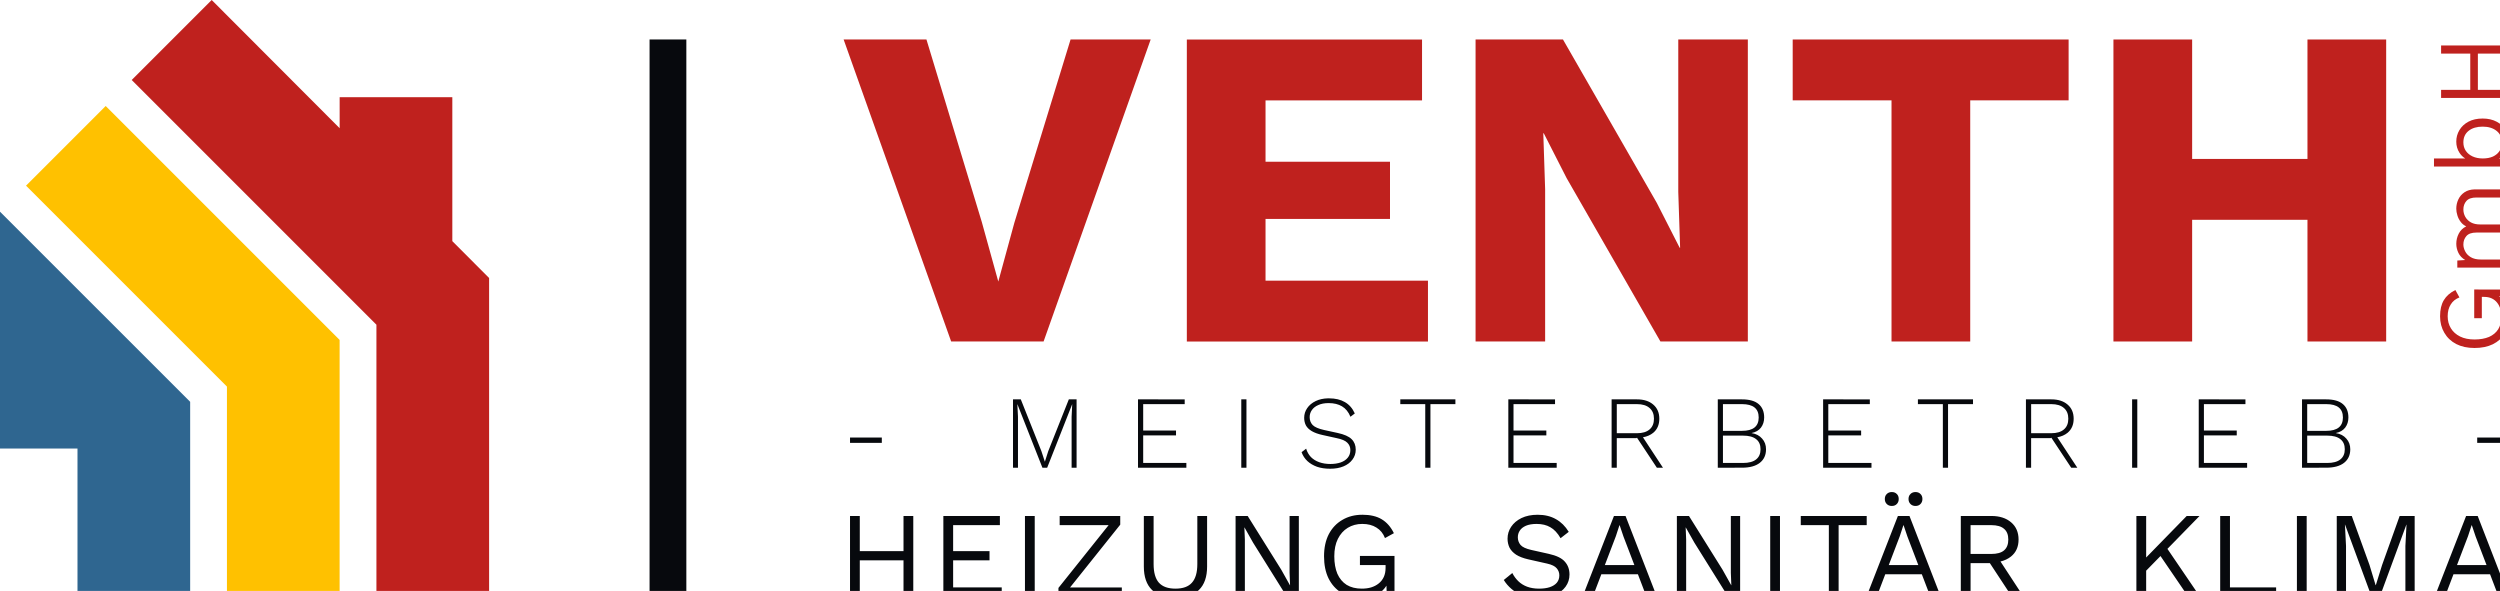 <?xml version="1.0" encoding="UTF-8" standalone="no"?>
<!-- Created with Inkscape (http://www.inkscape.org/) -->

<svg
   width="80.142mm"
   height="18.944mm"
   viewBox="0 0 80.142 18.944"
   version="1.1"
   id="svg85330"
   inkscape:version="1.1 (c68e22c387, 2021-05-23)"
   sodipodi:docname="logoClean.svg"
   xmlns:inkscape="http://www.inkscape.org/namespaces/inkscape"
   xmlns:sodipodi="http://sodipodi.sourceforge.net/DTD/sodipodi-0.dtd"
   xmlns="http://www.w3.org/2000/svg"
   xmlns:svg="http://www.w3.org/2000/svg">
  <sodipodi:namedview
     id="namedview85332"
     pagecolor="#ffffff"
     bordercolor="#111111"
     borderopacity="1"
     inkscape:pageshadow="0"
     inkscape:pageopacity="0"
     inkscape:pagecheckerboard="1"
     inkscape:document-units="mm"
     showgrid="false"
     inkscape:zoom="2.096401"
     inkscape:cx="188.65666"
     inkscape:cy="102.31821"
     inkscape:window-width="1920"
     inkscape:window-height="1017"
     inkscape:window-x="-8"
     inkscape:window-y="-8"
     inkscape:window-maximized="1"
     inkscape:current-layer="layer1"
     fit-margin-top="0"
     fit-margin-left="0"
     fit-margin-right="0"
     fit-margin-bottom="0" />
  <defs
     id="defs85327">
    <rect
       x="625.064"
       y="364.885"
       width="964.566"
       height="421.998"
       id="rect167062" />
    <rect
       x="625.064"
       y="364.885"
       width="964.566"
       height="421.998"
       id="rect167064" />
    <rect
       x="3281.815"
       y="3968.706"
       width="3297.079"
       height="1099.026"
       id="rect167066" />
  </defs>
  <g
     inkscape:label="Ebene 1"
     inkscape:groupmode="layer"
     id="layer1"
     transform="translate(-102.718,-120.465)">
    <path
       style="fill:#2f6690;fill-opacity:1;stroke-width:0.008;stroke-linecap:round;stroke-linejoin:round;paint-order:stroke fill markers"
       d="m 102.718,127.251 v 7.592 h 2.484 v 4.566 h 3.612 v -6.063 z"
       id="path167016"
       sodipodi:nodetypes="ccccccc" />
    <path
       style="fill:#ffc100;fill-opacity:1;stroke-width:0.008;stroke-linecap:round;stroke-linejoin:round;paint-order:stroke fill markers"
       d="m 106.106,123.863 -2.554,2.554 6.441,6.441 v 6.551 h 3.612 v -8.047 z"
       id="path167018"
       sodipodi:nodetypes="ccccccc" />
    <path
       style="fill:#bf211e;fill-opacity:1;stroke-width:0.008;stroke-linecap:round;stroke-linejoin:round;paint-order:stroke fill markers"
       d="m 109.504,120.465 -2.564,2.564 6.666,6.666 1.179,1.179 v 8.535 h 3.612 v -10.032 l -1.179,-1.182 v -4.614 h -3.612 v 0.994 z"
       id="path167020"
       sodipodi:nodetypes="cccccccccccc" />
    <path
       id="path167022"
       style="fill:#07090d;fill-opacity:1;stroke-width:0.075;stroke-linecap:round;stroke-linejoin:round;paint-order:stroke fill markers"
       d="m 123.541,121.731 v 17.678 h 1.179 v -17.678 z"
       sodipodi:nodetypes="ccccc" />
    <path
       id="path85668"
       style="font-size:40px;line-height:1.25;font-family:'Work Sans';-inkscape-font-specification:'Work Sans';letter-spacing:1.211px;word-spacing:0px;white-space:pre;fill:#07090d;stroke-width:0.369"
       d="m 616.461,514.107 c -0.246,0 -0.448,0.079 -0.605,0.236 -0.157,0.148 -0.236,0.351 -0.236,0.607 0,0.246 0.079,0.448 0.236,0.605 0.158,0.157 0.359,0.236 0.605,0.236 0.256,0 0.46,-0.079 0.607,-0.236 0.157,-0.158 0.234,-0.359 0.234,-0.605 0,-0.256 -0.077,-0.46 -0.234,-0.607 -0.148,-0.157 -0.351,-0.236 -0.607,-0.236 z m 2.867,0 c -0.246,0 -0.448,0.079 -0.605,0.236 -0.157,0.148 -0.236,0.351 -0.236,0.607 0,0.246 0.079,0.448 0.236,0.605 0.158,0.157 0.359,0.236 0.605,0.236 0.256,0 0.458,-0.079 0.605,-0.236 0.157,-0.158 0.236,-0.359 0.236,-0.605 0,-0.256 -0.079,-0.46 -0.236,-0.607 -0.148,-0.157 -0.349,-0.236 -0.605,-0.236 z m -66.922,2.748 c -0.906,0 -1.709,0.207 -2.408,0.621 -0.699,0.404 -1.245,0.98 -1.639,1.729 -0.384,0.749 -0.576,1.64 -0.576,2.674 0,1.034 0.181,1.925 0.545,2.674 0.374,0.748 0.897,1.329 1.566,1.742 0.68,0.404 1.482,0.605 2.408,0.605 0.817,0 1.501,-0.167 2.053,-0.502 0.406,-0.246 0.731,-0.568 0.977,-0.963 l 0.043,1.318 h 0.932 v -4.92 H 552.125 v 1.107 h 3.102 v 0.34 c 0,0.423 -0.073,0.794 -0.221,1.109 -0.148,0.315 -0.355,0.576 -0.621,0.783 -0.256,0.207 -0.561,0.364 -0.916,0.473 -0.345,0.099 -0.717,0.146 -1.121,0.146 -0.719,0 -1.33,-0.152 -1.832,-0.457 -0.492,-0.315 -0.867,-0.765 -1.123,-1.346 -0.246,-0.591 -0.369,-1.294 -0.369,-2.111 0,-0.817 0.142,-1.517 0.428,-2.098 0.295,-0.591 0.695,-1.038 1.197,-1.344 0.512,-0.315 1.098,-0.473 1.758,-0.473 0.68,0 1.25,0.146 1.713,0.441 0.473,0.286 0.818,0.71 1.035,1.271 l 1.078,-0.592 c -0.374,-0.758 -0.866,-1.319 -1.477,-1.684 -0.601,-0.364 -1.384,-0.547 -2.35,-0.547 z m 21.211,0 c -0.748,0 -1.4,0.133 -1.951,0.398 -0.542,0.266 -0.958,0.621 -1.254,1.064 -0.286,0.433 -0.43,0.912 -0.43,1.434 0,0.384 0.079,0.743 0.236,1.078 0.167,0.325 0.434,0.609 0.799,0.855 0.374,0.236 0.86,0.425 1.461,0.562 l 2.291,0.516 c 0.571,0.128 0.959,0.32 1.166,0.576 0.207,0.246 0.311,0.529 0.311,0.844 0,0.345 -0.098,0.639 -0.295,0.885 -0.197,0.236 -0.483,0.419 -0.857,0.547 -0.364,0.118 -0.797,0.178 -1.299,0.178 -0.542,0 -1.026,-0.079 -1.449,-0.236 -0.414,-0.158 -0.767,-0.378 -1.062,-0.664 -0.295,-0.286 -0.537,-0.616 -0.725,-0.99 l -1.033,0.842 c 0.246,0.404 0.561,0.769 0.945,1.094 0.384,0.325 0.841,0.586 1.373,0.783 0.542,0.187 1.168,0.279 1.877,0.279 0.758,0 1.417,-0.117 1.979,-0.354 0.561,-0.236 0.995,-0.567 1.301,-0.99 0.315,-0.433 0.473,-0.925 0.473,-1.477 0,-0.62 -0.188,-1.137 -0.562,-1.551 -0.364,-0.423 -1.014,-0.738 -1.949,-0.945 l -2.113,-0.473 c -0.65,-0.148 -1.082,-0.351 -1.299,-0.607 -0.217,-0.266 -0.326,-0.571 -0.326,-0.916 0,-0.305 0.079,-0.576 0.236,-0.812 0.158,-0.246 0.405,-0.442 0.74,-0.59 0.345,-0.148 0.777,-0.221 1.299,-0.221 0.65,0 1.201,0.133 1.654,0.398 0.463,0.256 0.878,0.698 1.242,1.328 l 0.988,-0.768 c -0.414,-0.68 -0.93,-1.19 -1.551,-1.535 -0.62,-0.355 -1.358,-0.533 -2.215,-0.533 z m -83.176,0.148 v 9.75 h 1.182 v -4.389 h 5.289 v 4.389 h 1.182 v -9.75 h -1.182 v 4.254 h -5.289 v -4.254 z m 11.291,0 v 9.75 h 7.061 v -1.107 h -5.879 v -3.281 h 4.402 v -1.107 h -4.402 v -3.146 h 5.656 v -1.107 z m 9.871,0 v 9.75 h 1.182 v -9.75 z m 4.199,0 v 1.107 h 5.922 l -6.07,7.594 v 1.049 h 7.668 v -1.107 h -6.262 l 6.07,-7.594 v -1.049 z m 10.182,0 v 6.115 c 0,1.251 0.33,2.196 0.99,2.836 0.67,0.63 1.615,0.945 2.836,0.945 1.231,0 2.176,-0.315 2.836,-0.945 0.66,-0.64 0.99,-1.585 0.99,-2.836 v -6.115 h -1.182 v 5.82 c 0,1.014 -0.217,1.764 -0.65,2.246 -0.423,0.483 -1.088,0.723 -1.994,0.723 -0.906,0 -1.574,-0.24 -2.008,-0.723 -0.423,-0.483 -0.637,-1.232 -0.637,-2.246 v -5.82 z m 11.098,0 v 9.75 h 1.123 v -6.885 l -0.059,-1.477 h 0.016 l 1.033,1.832 4.078,6.529 h 1.461 v -9.75 h -1.121 v 6.885 l 0.059,1.49 h -0.016 l -1.049,-1.875 -4.062,-6.5 z m 45.771,0 -3.797,9.75 h 1.24 l 1.033,-2.703 H 585.75 l 1.033,2.703 h 1.256 l -3.783,-9.75 z m 7.611,0 v 9.75 h 1.123 v -6.885 l -0.059,-1.477 h 0.014 l 1.035,1.832 4.076,6.529 h 1.463 v -9.75 h -1.123 v 6.885 l 0.059,1.49 h -0.014 l -1.049,-1.875 -4.062,-6.5 z m 11.291,0 v 9.75 h 1.182 v -9.75 z m 3.697,0 v 1.107 h 3.396 v 8.643 h 1.182 v -8.643 h 3.398 v -1.107 z m 11.748,0 -3.797,9.75 h 1.24 l 1.031,-2.703 h 4.42 l 1.033,2.703 h 1.256 l -3.781,-9.75 z m 7.611,0 v 9.75 h 1.182 v -4.047 h 2.332 l 2.66,4.047 h 1.404 l -2.777,-4.244 c 0.492,-0.117 0.915,-0.317 1.27,-0.602 0.611,-0.492 0.916,-1.176 0.916,-2.053 0,-0.876 -0.3,-1.572 -0.9,-2.084 -0.601,-0.512 -1.398,-0.768 -2.393,-0.768 z m 21.24,0 v 9.75 h 1.182 v -3.133 l 1.734,-1.773 3.348,4.906 h 1.418 l -3.928,-5.773 3.883,-3.977 h -1.551 l -4.904,5.023 v -5.023 z m 10.137,0 v 9.75 h 6.766 v -1.107 h -5.584 v -8.643 z m 9.281,0 v 9.75 h 1.182 v -9.75 z m 4.82,0 v 9.75 h 1.121 v -6.131 l -0.133,-2.57 h 0.016 l 3.205,8.701 h 1.006 l 3.205,-8.701 h 0.016 l -0.133,2.57 v 6.131 h 1.121 v -9.75 h -1.816 l -2.127,5.938 -0.754,2.424 h -0.029 l -0.738,-2.438 -2.143,-5.924 z m 15.648,0 -3.797,9.75 h 1.24 l 1.031,-2.703 h 4.422 l 1.033,2.703 h 1.254 l -3.781,-9.75 z m -59.945,1.107 h 2.496 c 0.699,0 1.216,0.148 1.551,0.443 0.345,0.286 0.518,0.72 0.518,1.301 0,0.581 -0.173,1.019 -0.518,1.314 -0.335,0.286 -0.852,0.428 -1.551,0.428 h -2.496 z m -42.477,0.016 h 0.029 l 0.459,1.359 1.32,3.455 h -3.572 l 1.336,-3.5 z m 34.348,0 h 0.029 l 0.459,1.359 1.32,3.455 h -3.574 l 1.336,-3.5 z m 68.738,0 h 0.029 l 0.459,1.359 1.32,3.455 h -3.574 l 1.336,-3.5 z"
       transform="scale(0.265)" />
    <path
       id="path85725"
       style="font-weight:300;font-size:40px;line-height:1.25;font-family:'Work Sans';-inkscape-font-specification:'Work Sans Light';letter-spacing:15.414px;word-spacing:0px;white-space:pre;fill:#07090d;stroke-width:0.313"
       d="m 548.27,502.77 c -0.57,0.013 -1.066,0.123 -1.488,0.326 -0.451,0.217 -0.797,0.504 -1.039,0.863 -0.242,0.351 -0.363,0.74 -0.363,1.166 0,0.342 0.071,0.65 0.213,0.926 0.15,0.267 0.387,0.497 0.713,0.689 0.326,0.192 0.753,0.346 1.279,0.463 l 1.703,0.377 c 0.626,0.125 1.061,0.309 1.303,0.551 0.25,0.242 0.375,0.538 0.375,0.889 0,0.367 -0.104,0.677 -0.312,0.928 -0.2,0.251 -0.484,0.443 -0.852,0.576 -0.367,0.125 -0.786,0.188 -1.254,0.188 -0.493,0 -0.939,-0.071 -1.34,-0.213 -0.401,-0.142 -0.738,-0.351 -1.014,-0.627 -0.267,-0.284 -0.459,-0.621 -0.576,-1.014 l -0.553,0.426 c 0.15,0.418 0.386,0.776 0.703,1.076 0.317,0.292 0.705,0.522 1.164,0.689 0.468,0.159 0.997,0.238 1.59,0.238 0.618,0 1.158,-0.097 1.617,-0.289 0.459,-0.192 0.817,-0.462 1.076,-0.812 0.267,-0.351 0.402,-0.752 0.402,-1.203 0,-0.526 -0.168,-0.952 -0.502,-1.277 -0.326,-0.326 -0.893,-0.577 -1.703,-0.752 l -1.617,-0.352 c -0.676,-0.15 -1.138,-0.351 -1.389,-0.602 -0.242,-0.259 -0.363,-0.575 -0.363,-0.951 0,-0.317 0.086,-0.601 0.262,-0.852 0.175,-0.259 0.435,-0.463 0.777,-0.613 0.342,-0.159 0.759,-0.238 1.252,-0.238 0.643,0 1.183,0.13 1.617,0.389 0.443,0.259 0.785,0.679 1.027,1.264 l 0.525,-0.4 c -0.276,-0.618 -0.677,-1.076 -1.203,-1.377 -0.518,-0.301 -1.156,-0.451 -1.916,-0.451 -0.039,0 -0.077,-8.5e-4 -0.115,0 z m -38.113,0.125 v 8.268 h 0.602 v -6.164 l -0.076,-1.502 h 0.012 l 3.02,7.666 h 0.576 l 3.018,-7.666 h 0.012 l -0.074,1.502 v 6.164 h 0.602 v -8.268 h -0.939 l -2.492,6.275 -0.4,1.252 h -0.012 l -0.414,-1.264 -2.492,-6.264 z m 15.121,0 v 8.268 h 5.85 v -0.576 h -5.223 v -3.332 h 3.971 v -0.59 h -3.971 v -3.193 h 5.021 v -0.576 z m 12.494,0 v 8.268 h 0.625 v -8.268 z m 19.236,0 v 0.576 h 3.018 v 7.691 h 0.627 v -7.691 h 3.02 v -0.576 z m 13.068,0 v 8.268 h 5.85 v -0.576 h -5.223 v -3.332 h 3.971 v -0.59 h -3.971 v -3.193 h 5.023 v -0.576 z m 12.494,0 v 8.268 h 0.625 v -3.582 h 2.367 l 0.062,-0.039 c 0.008,0 0.016,3e-5 0.023,0 l 2.396,3.621 h 0.738 l -2.42,-3.682 c 0.491,-0.087 0.906,-0.268 1.242,-0.541 0.493,-0.409 0.738,-0.977 0.738,-1.703 0,-0.727 -0.246,-1.297 -0.738,-1.715 -0.484,-0.418 -1.14,-0.627 -1.967,-0.627 z m 12.844,0 v 8.268 l 2.918,-0.002 c 0.944,0 1.665,-0.195 2.166,-0.588 0.501,-0.393 0.752,-0.939 0.752,-1.641 0,-0.509 -0.157,-0.94 -0.475,-1.291 -0.309,-0.359 -0.731,-0.581 -1.266,-0.664 v -0.012 c 0.493,-0.1 0.868,-0.316 1.127,-0.65 0.259,-0.342 0.389,-0.753 0.389,-1.229 0,-0.701 -0.221,-1.239 -0.664,-1.615 -0.443,-0.384 -1.119,-0.576 -2.029,-0.576 z m 12.742,0 v 8.268 h 5.85 v -0.576 h -5.223 v -3.332 h 3.971 v -0.59 h -3.971 v -3.193 h 5.023 v -0.576 z m 11.467,0 v 0.576 h 3.018 v 7.691 h 0.627 v -7.691 h 3.02 v -0.576 z m 13.068,0 v 8.268 h 0.627 v -3.582 h 2.367 l 0.062,-0.039 c 0.008,0 0.016,3e-5 0.023,0 l 2.396,3.621 h 0.738 l -2.42,-3.682 c 0.491,-0.087 0.906,-0.268 1.242,-0.541 0.493,-0.409 0.738,-0.977 0.738,-1.703 0,-0.727 -0.246,-1.297 -0.738,-1.715 -0.484,-0.418 -1.14,-0.627 -1.967,-0.627 z m 12.844,0 v 8.268 h 0.627 v -8.268 z m 8.059,0 v 8.268 h 5.852 v -0.576 h -5.225 v -3.332 h 3.971 v -0.59 h -3.971 v -3.193 h 5.023 v -0.576 z m 12.494,0 v 8.268 l 2.918,-0.002 c 0.944,0 1.667,-0.195 2.168,-0.588 0.501,-0.393 0.752,-0.939 0.752,-1.641 0,-0.509 -0.159,-0.94 -0.477,-1.291 -0.309,-0.359 -0.731,-0.581 -1.266,-0.664 v -0.012 c 0.493,-0.1 0.868,-0.316 1.127,-0.65 0.259,-0.342 0.389,-0.753 0.389,-1.229 0,-0.701 -0.221,-1.239 -0.664,-1.615 -0.443,-0.384 -1.119,-0.576 -2.029,-0.576 z m -82.891,0.576 h 2.43 c 0.668,0 1.177,0.154 1.527,0.463 0.359,0.301 0.539,0.735 0.539,1.303 0,0.568 -0.18,1.002 -0.539,1.303 -0.351,0.301 -0.859,0.451 -1.527,0.451 h -2.43 z m 12.842,0 h 2.305 c 1.344,0 2.018,0.538 2.018,1.615 0,1.077 -0.673,1.617 -2.018,1.617 h -2.305 z m 37.281,0 H 635.75 c 0.668,0 1.177,0.154 1.527,0.463 0.359,0.301 0.539,0.735 0.539,1.303 0,0.568 -0.18,1.002 -0.539,1.303 -0.351,0.301 -0.859,0.451 -1.527,0.451 h -2.43 z m 33.395,0 h 2.305 c 1.344,0 2.016,0.538 2.016,1.615 0,1.077 -0.671,1.617 -2.016,1.617 h -2.305 z m -70.676,3.809 h 2.418 c 0.71,0 1.241,0.142 1.592,0.426 0.359,0.276 0.537,0.684 0.537,1.227 0,0.534 -0.178,0.945 -0.537,1.229 -0.351,0.284 -0.882,0.426 -1.592,0.426 h -2.418 z m 70.676,0 h 2.416 c 0.71,0 1.241,0.142 1.592,0.426 0.359,0.276 0.539,0.684 0.539,1.227 0,0.534 -0.18,0.945 -0.539,1.229 -0.351,0.284 -0.882,0.426 -1.592,0.426 h -2.416 z m -176.273,0.236 v 0.641 h 3.846 v -0.641 z m 196.838,0 v 0.641 h 3.844 v -0.641 z"
       transform="scale(0.265)" />
    <path
       d="m 139.605,121.731 -3.433,9.681 h -2.963 l -3.447,-9.681 h 2.655 l 1.775,5.853 0.528,1.907 0.513,-1.878 1.804,-5.882 z"
       style="font-weight:bold;font-size:40px;line-height:1.25;font-family:'Work Sans';-inkscape-font-specification:'Work Sans Bold';letter-spacing:0px;word-spacing:0px;white-space:pre;fill:#bf211e;stroke-width:0.367"
       id="path167038" />
    <path
       d="m 140.764,131.413 v -9.681 h 7.54 v 1.951 h -5.017 v 1.966 h 3.99 v 1.834 h -3.99 v 1.98 h 5.207 v 1.951 z"
       style="font-weight:bold;font-size:40px;line-height:1.25;font-family:'Work Sans';-inkscape-font-specification:'Work Sans Bold';letter-spacing:0px;word-spacing:0px;white-space:pre;fill:#bf211e;stroke-width:0.367"
       id="path167040" />
    <path
       d="m 158.748,121.731 v 9.681 h -2.802 l -3.007,-5.237 -0.733,-1.438 h -0.015 l 0.059,1.79 v 4.885 h -2.23 v -9.681 h 2.802 l 3.007,5.237 0.733,1.438 h 0.015 l -0.059,-1.79 v -4.885 z"
       style="font-weight:bold;font-size:40px;line-height:1.25;font-family:'Work Sans';-inkscape-font-specification:'Work Sans Bold';letter-spacing:0px;word-spacing:0px;white-space:pre;fill:#bf211e;stroke-width:0.367"
       id="path167042" />
    <path
       d="m 169.031,121.731 v 1.951 h -3.154 v 7.73 h -2.523 v -7.73 h -3.168 v -1.951 z"
       style="font-weight:bold;font-size:40px;line-height:1.25;font-family:'Work Sans';-inkscape-font-specification:'Work Sans Bold';letter-spacing:0px;word-spacing:0px;white-space:pre;fill:#bf211e;stroke-width:0.367"
       id="path167044" />
    <path
       d="m 179.211,121.731 v 9.681 h -2.523 v -9.681 z m -6.22,0 v 9.681 h -2.523 v -9.681 z m 5.046,3.829 v 1.951 h -6.337 v -1.951 z"
       style="font-weight:bold;font-size:40px;line-height:1.25;font-family:'Work Sans';-inkscape-font-specification:'Work Sans Bold';letter-spacing:0px;word-spacing:0px;white-space:pre;fill:#bf211e;stroke-width:0.367"
       id="path167046" />
    <path
       id="path85776"
       style="font-size:40px;line-height:1.25;font-family:'Work Sans';-inkscape-font-specification:'Work Sans';letter-spacing:1.763px;word-spacing:0px;white-space:pre;fill:#bf211e;stroke-width:0.306"
       d="m 682.912,460.086 v 0.98 h 3.529 v 4.389 h -3.529 v 0.98 h 8.09 v -0.98 h -3.641 v -4.389 h 3.641 v -0.98 z m 5.025,8.838 c -0.67,0 -1.243,0.128 -1.717,0.381 -0.474,0.253 -0.837,0.593 -1.09,1.018 -0.253,0.425 -0.381,0.89 -0.381,1.396 0,0.498 0.128,0.944 0.381,1.336 0.192,0.301 0.426,0.534 0.703,0.699 h -3.781 v 0.98 h 8.949 v -0.857 l -1.082,-0.062 c 0.182,-0.097 0.351,-0.219 0.506,-0.367 0.221,-0.212 0.391,-0.466 0.514,-0.76 0.122,-0.294 0.184,-0.612 0.184,-0.955 v -0.002 c 0,-0.507 -0.126,-0.972 -0.379,-1.396 -0.253,-0.425 -0.618,-0.764 -1.092,-1.018 -0.482,-0.262 -1.053,-0.393 -1.715,-0.393 z m 0,0.98 c 0.703,0 1.266,0.172 1.691,0.516 0.425,0.335 0.637,0.805 0.637,1.41 0,0.384 -0.093,0.723 -0.281,1.018 -0.188,0.286 -0.454,0.51 -0.797,0.674 -0.351,0.155 -0.761,0.232 -1.227,0.232 -0.474,0 -0.887,-0.083 -1.238,-0.246 -0.351,-0.163 -0.624,-0.388 -0.82,-0.674 -0.196,-0.294 -0.295,-0.634 -0.295,-1.018 0,-0.605 0.214,-1.073 0.639,-1.408 0.425,-0.335 0.989,-0.504 1.691,-0.504 z m -0.959,7.59 c -0.494,0.013 -0.901,0.127 -1.223,0.342 -0.343,0.229 -0.598,0.523 -0.762,0.883 -0.164,0.351 -0.244,0.723 -0.244,1.115 0,0.253 0.045,0.525 0.135,0.811 0.082,0.278 0.213,0.535 0.393,0.771 0.172,0.237 0.396,0.42 0.674,0.551 -0.409,0.204 -0.71,0.499 -0.906,0.883 -0.196,0.384 -0.295,0.793 -0.295,1.227 0,0.376 0.086,0.744 0.258,1.104 0.172,0.351 0.444,0.637 0.82,0.857 l -0.955,0.061 v 0.859 h 6.129 v -0.98 h -3.273 c -0.507,0 -0.916,-0.095 -1.227,-0.283 -0.311,-0.188 -0.535,-0.419 -0.674,-0.697 -0.147,-0.286 -0.221,-0.564 -0.221,-0.834 0,-0.409 0.124,-0.751 0.369,-1.029 0.245,-0.278 0.645,-0.418 1.201,-0.418 h 3.824 v -0.98 h -3.359 c -0.441,-10e-6 -0.813,-0.081 -1.115,-0.244 -0.302,-0.172 -0.532,-0.398 -0.688,-0.676 -0.155,-0.278 -0.232,-0.576 -0.232,-0.895 0,-0.409 0.124,-0.751 0.369,-1.029 0.245,-0.278 0.645,-0.416 1.201,-0.416 h 3.824 v -0.98 h -3.924 c -0.034,0 -0.067,-8.9e-4 -0.1,0 z m -0.059,12.111 v 3.469 h 0.92 V 490.5 h 0.281 c 0.351,0 0.658,0.061 0.92,0.184 0.262,0.123 0.477,0.293 0.648,0.514 0.172,0.212 0.303,0.468 0.393,0.762 0.082,0.286 0.123,0.597 0.123,0.932 0,0.597 -0.128,1.103 -0.381,1.52 -0.261,0.409 -0.633,0.719 -1.115,0.932 -0.49,0.204 -1.074,0.307 -1.752,0.307 -0.678,0 -1.26,-0.118 -1.742,-0.355 -0.49,-0.245 -0.862,-0.577 -1.115,-0.994 -0.261,-0.425 -0.391,-0.912 -0.391,-1.459 0,-0.564 0.122,-1.038 0.367,-1.422 0.237,-0.392 0.589,-0.678 1.055,-0.857 l -0.49,-0.895 c -0.629,0.311 -1.096,0.72 -1.398,1.227 -0.302,0.498 -0.453,1.146 -0.453,1.947 0,0.752 0.17,1.418 0.514,1.998 0.335,0.58 0.815,1.034 1.436,1.361 0.621,0.319 1.361,0.479 2.219,0.479 0.858,0 1.598,-0.153 2.219,-0.455 0.621,-0.311 1.102,-0.743 1.445,-1.299 0.335,-0.564 0.502,-1.23 0.502,-1.998 l 0.002,0.002 c 0,-0.678 -0.138,-1.247 -0.416,-1.705 -0.204,-0.337 -0.471,-0.607 -0.799,-0.811 l 1.092,-0.035 v -0.771 z"
       transform="scale(0.265)" />
  </g>
</svg>
